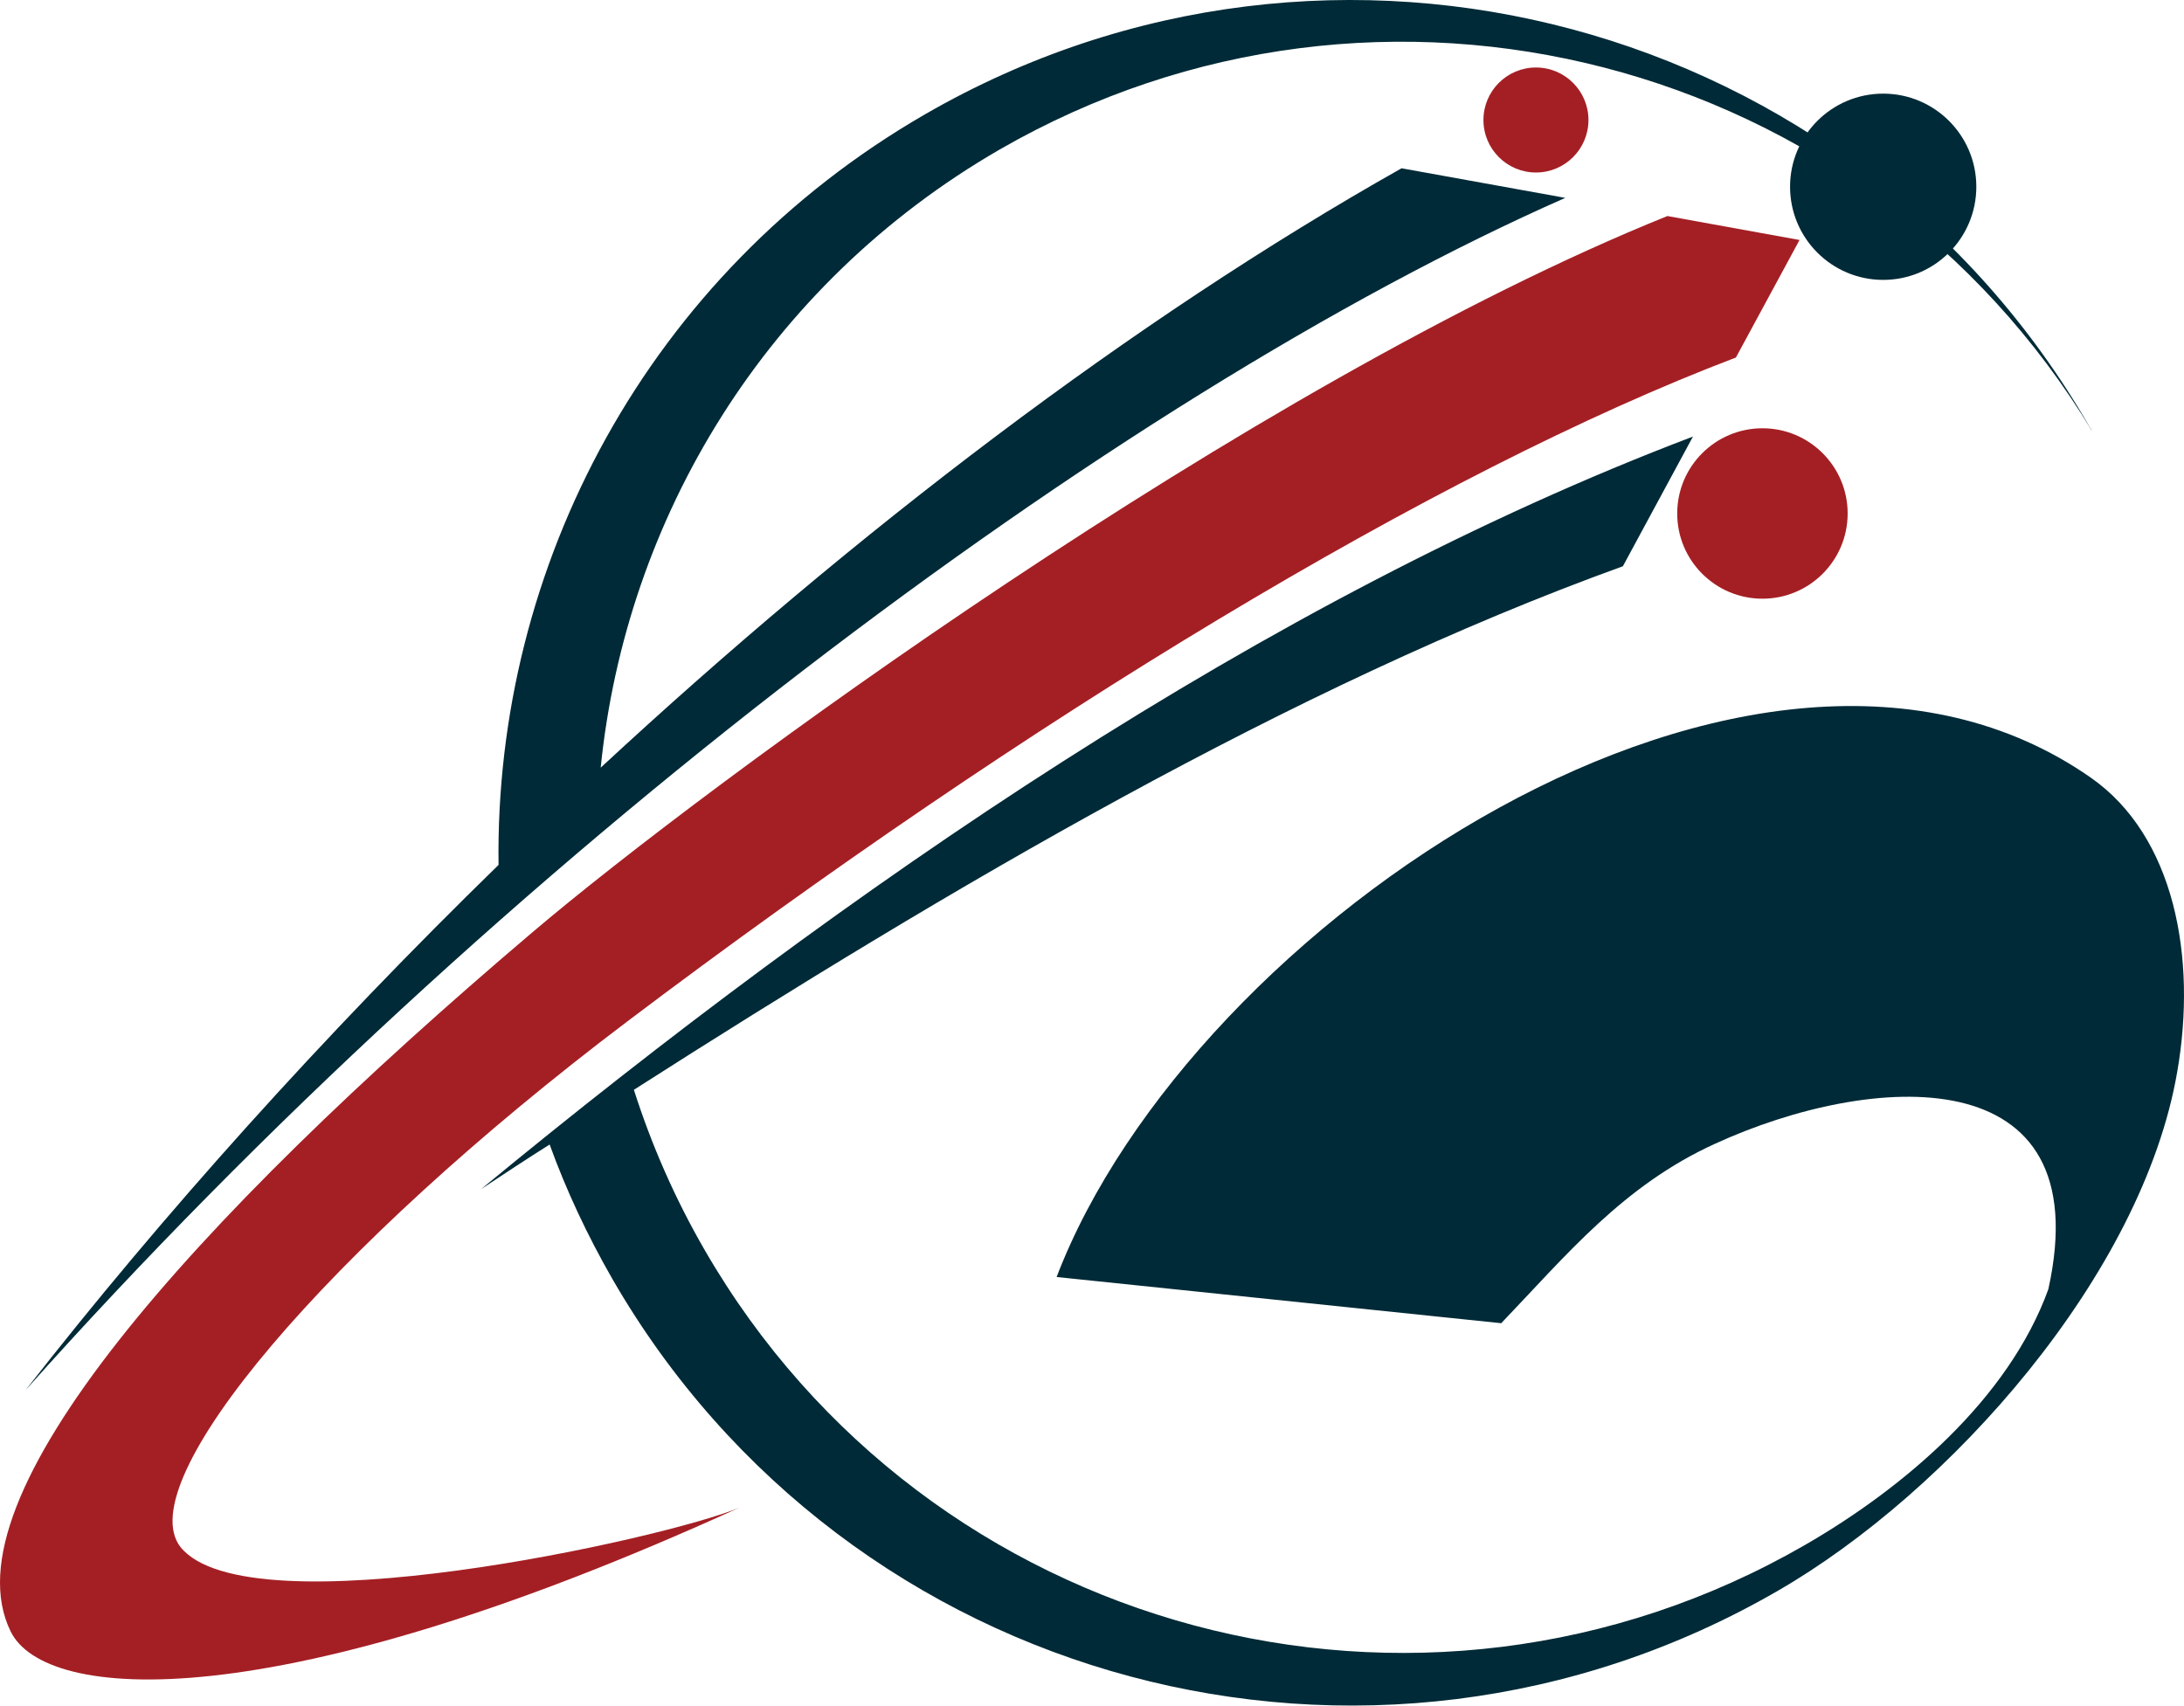 <?xml version="1.0" encoding="utf-8"?>
<!-- Generator: Adobe Illustrator 16.0.0, SVG Export Plug-In . SVG Version: 6.00 Build 0)  -->
<!DOCTYPE svg PUBLIC "-//W3C//DTD SVG 1.1//EN" "http://www.w3.org/Graphics/SVG/1.1/DTD/svg11.dtd">
<svg version="1.1" id="圖層_1" xmlns="http://www.w3.org/2000/svg" xmlns:xlink="http://www.w3.org/1999/xlink" x="0px" y="0px"
	 width="123.326px" height="96.318px" viewBox="0 0 123.326 96.318" enable-background="new 0 0 123.326 96.318"
	 xml:space="preserve">
<g>
	<path fill="#002A37" d="M1.444,78.504c7.713-9.886,16.822-20.024,26.708-29.66c-0.229-16.866,8.422-33.345,24.077-42.385
		c23.022-13.298,52.479-5.401,65.751,17.622c0.067,0.091,0.114,0.184,0.16,0.273C105.371,3.186,77.954-3.954,56.44,8.449
		c-13.183,7.621-21.1,20.827-22.52,34.902C48.27,30.054,63.923,18.086,79.143,9.503l9.246,1.671
		C62.985,22.364,28.015,48.705,1.444,78.504L1.444,78.504z M27.168,67.152c1.282-0.847,2.563-1.694,3.869-2.518
		c0.937,2.587,2.127,5.127,3.546,7.598c13.296,23.047,42.751,30.92,65.775,17.623c9.727-5.607,20.621-17.853,22.588-29.34
		c1.121-6.454-0.161-13.297-4.875-16.594c-18.835-13.158-50.785,8.264-58.406,28.195l25.106,2.609
		c3.685-3.847,6.89-7.78,12.084-10.139c8.788-4.028,21.719-4.967,18.812,8.217c-2.243,6.201-8.148,11.214-13.731,14.439
		C80.171,99.808,52.365,92.348,39.8,70.606c-1.694-2.929-3.021-5.975-4.006-9.063c17.83-11.396,37.101-22.792,55.846-29.565
		l3.958-7.324C71.477,33.807,47.719,50.216,27.168,67.152L27.168,67.152z"/>
	<path fill="#A41F24" d="M10.187,87.36c-2.838-3.686,8.193-16.799,25.244-29.683C57.973,40.65,81.042,26.645,98.023,20.19
		l3.593-6.638l-7.461-1.352c-23.525,9.477-54.331,32.155-64.08,40.44C10.713,69.074-3.087,84.592,0.597,92.122
		c1.923,3.981,14.809,5.034,41.149-6.98C37.628,86.879,14.01,92.122,10.187,87.36L10.187,87.36z"/>
	<circle fill="#002A37" cx="106.34" cy="10.547" r="5.259"/>
	<circle fill="#A41F24" cx="99.521" cy="28.998" r="4.812"/>
	<circle fill="#A41F24" cx="86.732" cy="6.777" r="2.965"/>
</g>
</svg>
